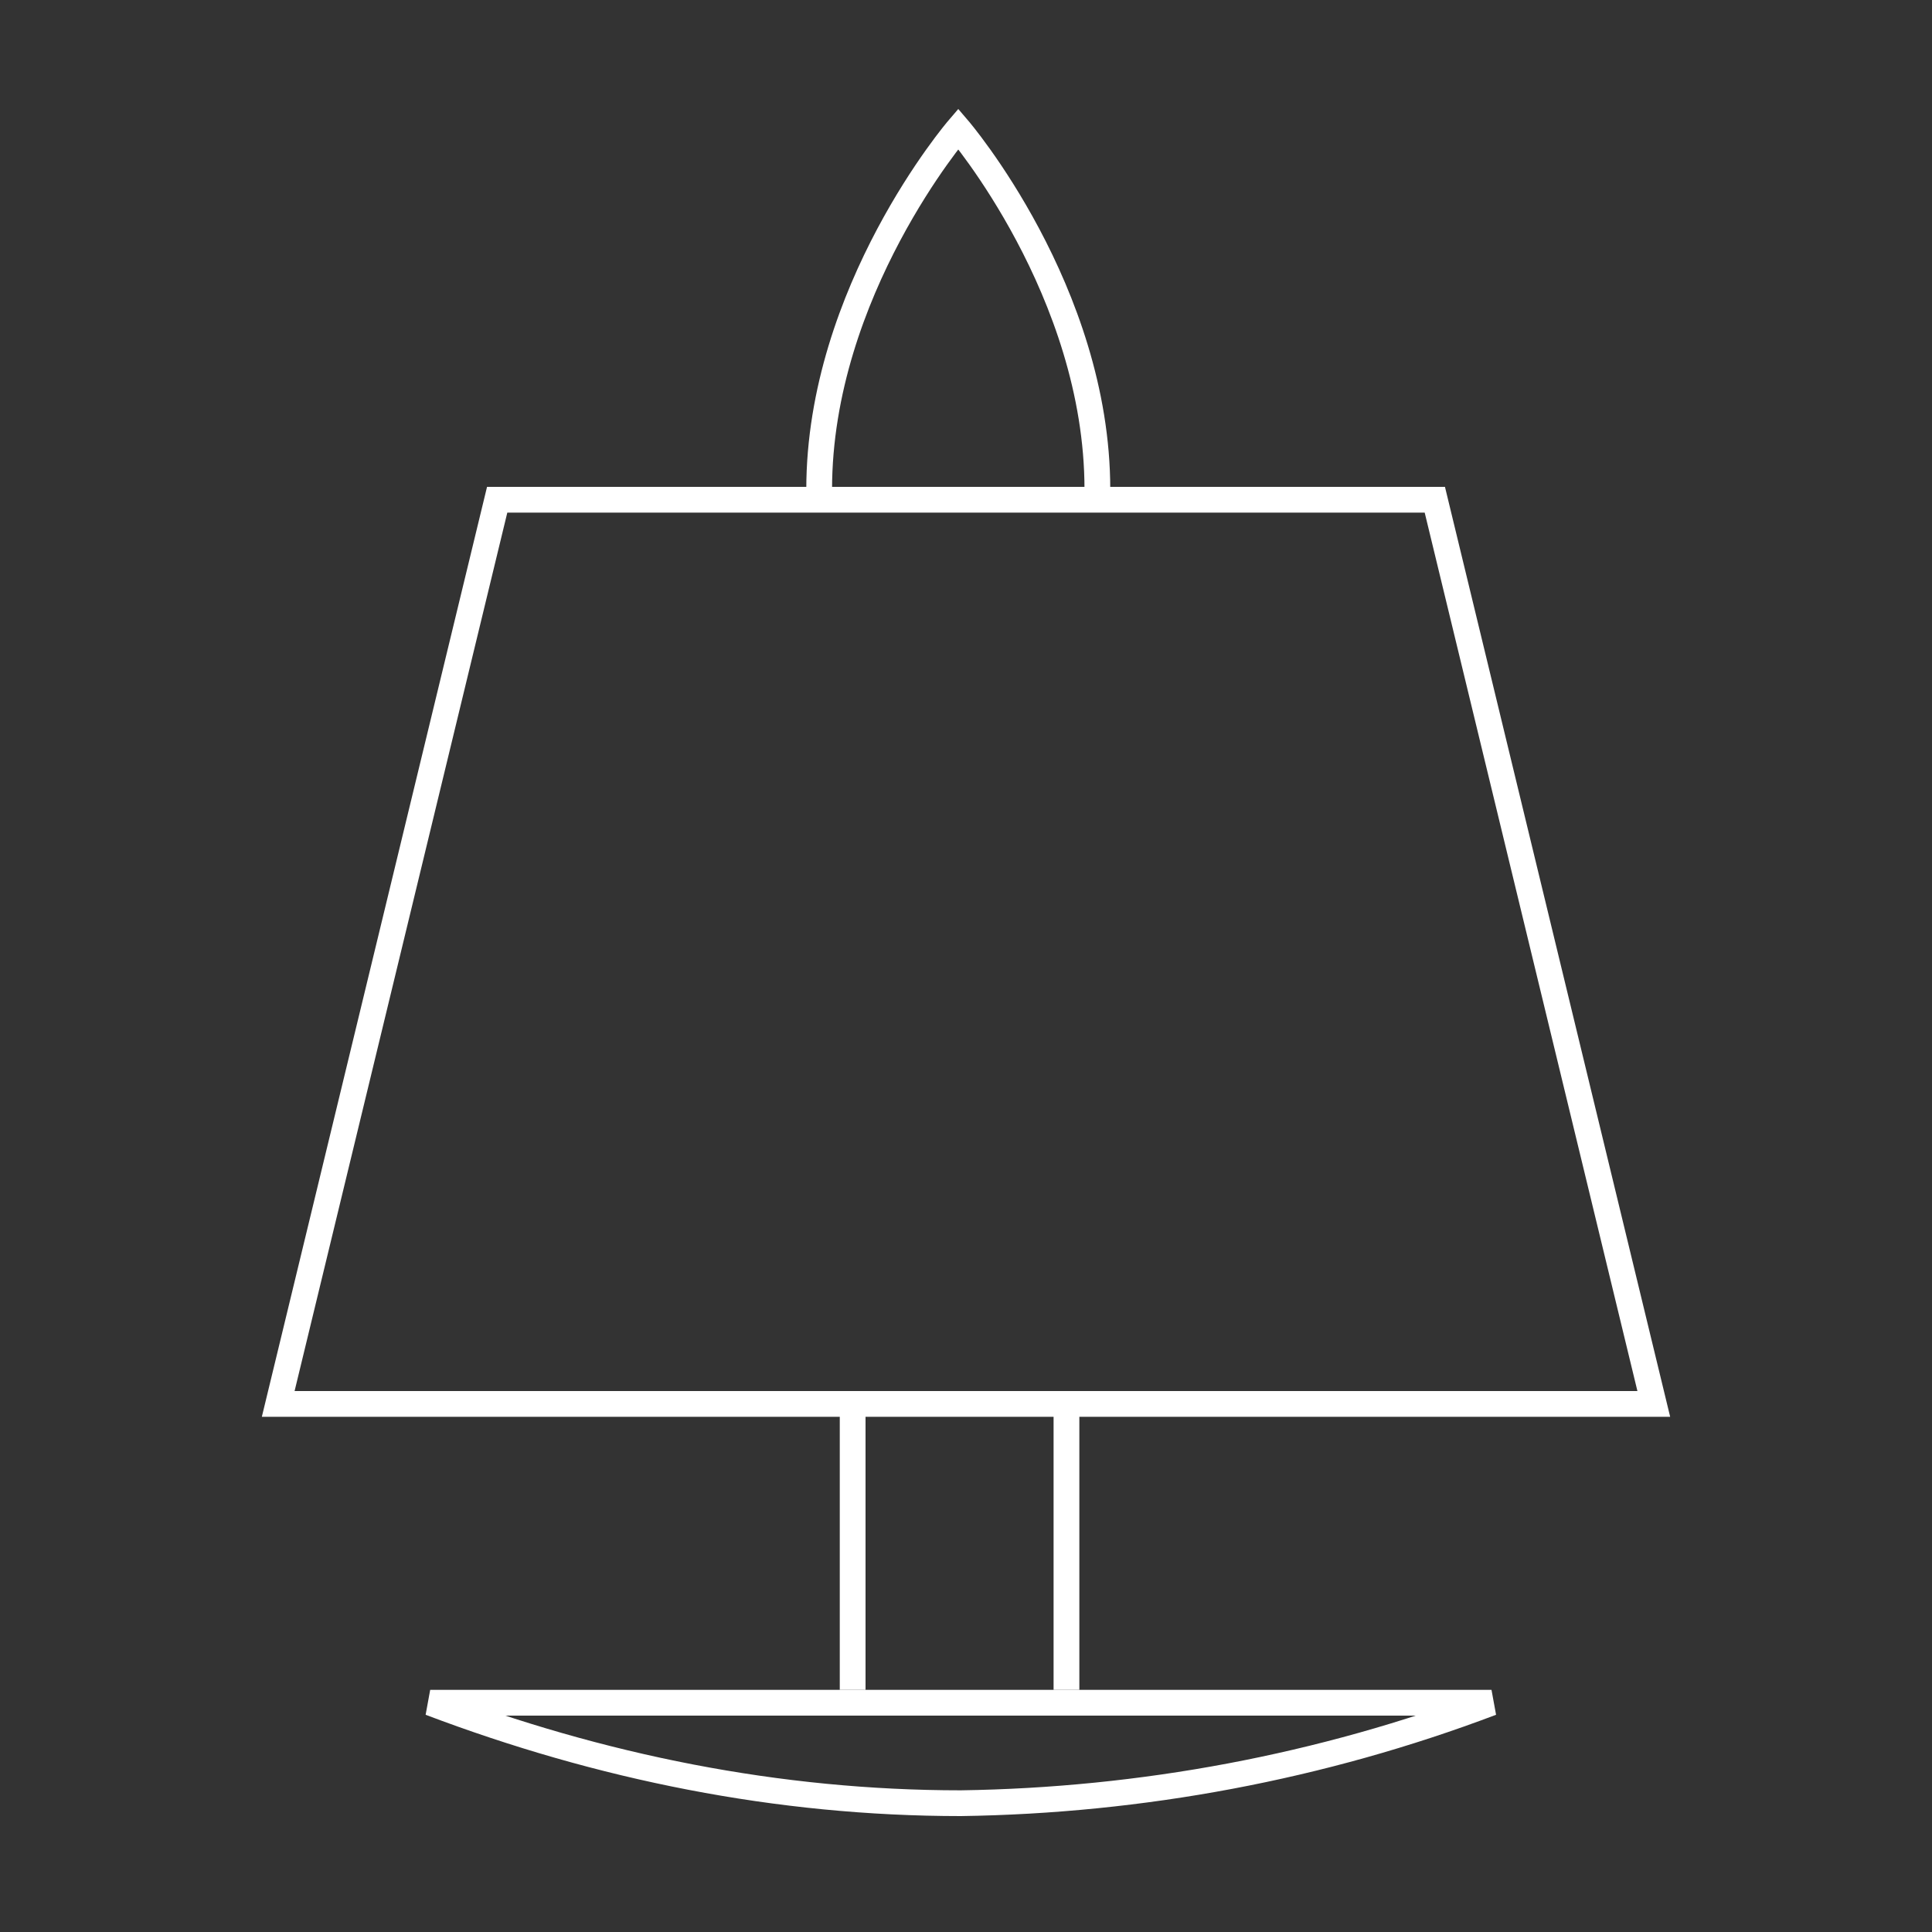 <?xml version="1.0" encoding="utf-8"?>
<!-- Generator: Adobe Illustrator 24.2.0, SVG Export Plug-In . SVG Version: 6.00 Build 0)  -->
<svg version="1.1" id="Livello_1" xmlns="http://www.w3.org/2000/svg" xmlns:xlink="http://www.w3.org/1999/xlink" x="0px" y="0px"
	 width="75px" height="75px" viewBox="0 0 75 75" style="enable-background:new 0 0 75 75;" xml:space="preserve">
<rect x="0" y="0" width="75" height="75" fill="#333333" stroke="none"/>
<style type="text/css">
	.st0{fill:none;stroke:#FFFFFF;}
</style>
<g id="group-70" transform="translate(575 353)">
	<g id="group-6">
		<path id="path-36" class="st0" d="M-510.8-298.5l-8.5-35.1h-36.4l-8.5,35.1H-510.8z"/>
	</g>
	<path id="path-37" class="st0" d="M-517.1-286.9c-6.6,2.5-13.6,3.8-20.6,3.9c-7.1,0-14-1.4-20.6-3.9H-517.1z"/>
	<line id="line-12" class="st0" x1="-533.6" y1="-298.5" x2="-533.6" y2="-287.4"/>
	<line id="line-13" class="st0" x1="-541.9" y1="-287.4" x2="-541.9" y2="-298.5"/>
	<path id="path-38" class="st0" d="M-543.2-334c0-7.7,5.4-14,5.4-14s5.4,6.3,5.4,14"/>
</g>
</svg>
